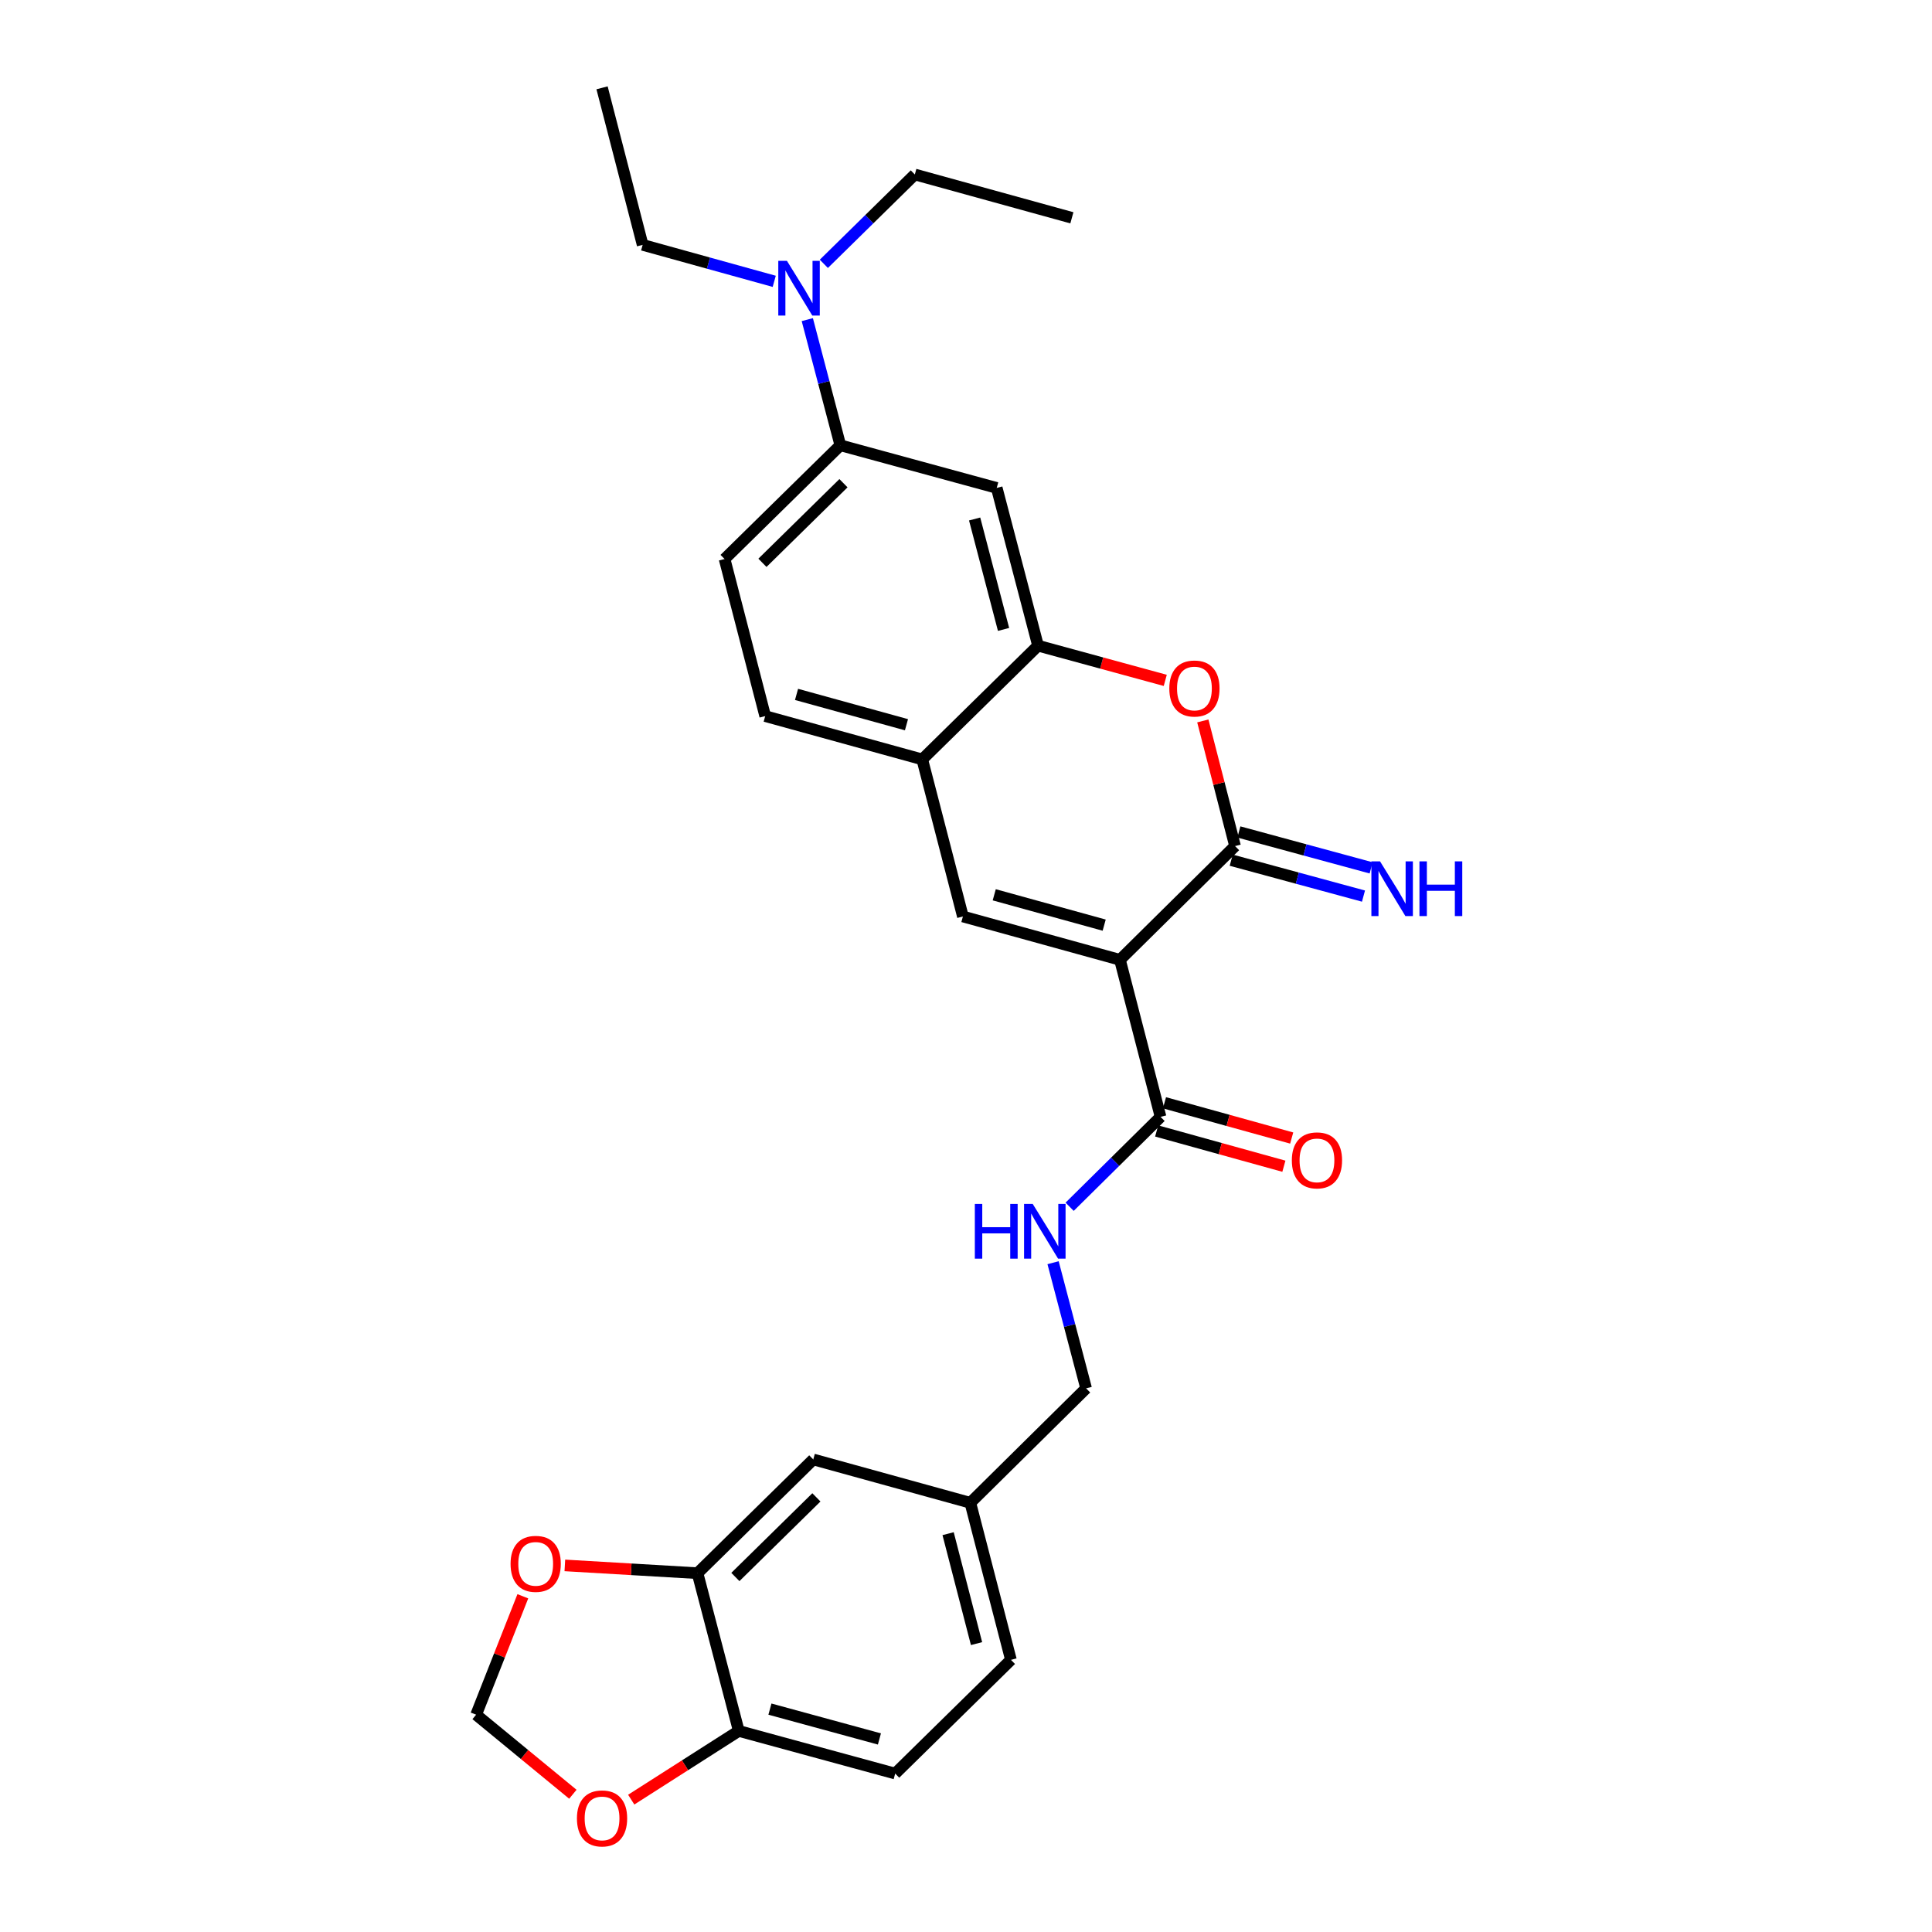 <?xml version='1.0' encoding='iso-8859-1'?>
<svg version='1.1' baseProfile='full'
              xmlns='http://www.w3.org/2000/svg'
                      xmlns:rdkit='http://www.rdkit.org/xml'
                      xmlns:xlink='http://www.w3.org/1999/xlink'
                  xml:space='preserve'
width='1000px' height='1000px' viewBox='0 0 1000 1000'>
<!-- END OF HEADER -->
<rect style='opacity:1.0;fill:#FFFFFF;stroke:none' width='1000' height='1000' x='0' y='0'> </rect>
<path class='bond-0' d='M 579.687,496.807 L 639.258,437.926' style='fill:none;fill-rule:evenodd;stroke:#000000;stroke-width:6px;stroke-linecap:butt;stroke-linejoin:miter;stroke-opacity:1' />
<path class='bond-1' d='M 579.687,496.807 L 498.396,474.372' style='fill:none;fill-rule:evenodd;stroke:#000000;stroke-width:6px;stroke-linecap:butt;stroke-linejoin:miter;stroke-opacity:1' />
<path class='bond-1' d='M 571.521,478.851 L 514.617,463.146' style='fill:none;fill-rule:evenodd;stroke:#000000;stroke-width:6px;stroke-linecap:butt;stroke-linejoin:miter;stroke-opacity:1' />
<path class='bond-3' d='M 579.687,496.807 L 600.71,578.09' style='fill:none;fill-rule:evenodd;stroke:#000000;stroke-width:6px;stroke-linecap:butt;stroke-linejoin:miter;stroke-opacity:1' />
<path class='bond-2' d='M 639.258,437.926 L 630.918,405.538' style='fill:none;fill-rule:evenodd;stroke:#000000;stroke-width:6px;stroke-linecap:butt;stroke-linejoin:miter;stroke-opacity:1' />
<path class='bond-2' d='M 630.918,405.538 L 622.578,373.15' style='fill:none;fill-rule:evenodd;stroke:#FF0000;stroke-width:6px;stroke-linecap:butt;stroke-linejoin:miter;stroke-opacity:1' />
<path class='bond-10' d='M 637.275,445.23 L 671.506,454.524' style='fill:none;fill-rule:evenodd;stroke:#000000;stroke-width:6px;stroke-linecap:butt;stroke-linejoin:miter;stroke-opacity:1' />
<path class='bond-10' d='M 671.506,454.524 L 705.737,463.817' style='fill:none;fill-rule:evenodd;stroke:#0000FF;stroke-width:6px;stroke-linecap:butt;stroke-linejoin:miter;stroke-opacity:1' />
<path class='bond-10' d='M 641.241,430.623 L 675.472,439.916' style='fill:none;fill-rule:evenodd;stroke:#000000;stroke-width:6px;stroke-linecap:butt;stroke-linejoin:miter;stroke-opacity:1' />
<path class='bond-10' d='M 675.472,439.916 L 709.703,449.209' style='fill:none;fill-rule:evenodd;stroke:#0000FF;stroke-width:6px;stroke-linecap:butt;stroke-linejoin:miter;stroke-opacity:1' />
<path class='bond-5' d='M 498.396,474.372 L 477.356,393.072' style='fill:none;fill-rule:evenodd;stroke:#000000;stroke-width:6px;stroke-linecap:butt;stroke-linejoin:miter;stroke-opacity:1' />
<path class='bond-4' d='M 603.137,352.163 L 570.213,343.181' style='fill:none;fill-rule:evenodd;stroke:#FF0000;stroke-width:6px;stroke-linecap:butt;stroke-linejoin:miter;stroke-opacity:1' />
<path class='bond-4' d='M 570.213,343.181 L 537.288,334.2' style='fill:none;fill-rule:evenodd;stroke:#000000;stroke-width:6px;stroke-linecap:butt;stroke-linejoin:miter;stroke-opacity:1' />
<path class='bond-9' d='M 600.71,578.09 L 577.176,601.354' style='fill:none;fill-rule:evenodd;stroke:#000000;stroke-width:6px;stroke-linecap:butt;stroke-linejoin:miter;stroke-opacity:1' />
<path class='bond-9' d='M 577.176,601.354 L 553.641,624.618' style='fill:none;fill-rule:evenodd;stroke:#0000FF;stroke-width:6px;stroke-linecap:butt;stroke-linejoin:miter;stroke-opacity:1' />
<path class='bond-16' d='M 598.689,585.384 L 631.612,594.509' style='fill:none;fill-rule:evenodd;stroke:#000000;stroke-width:6px;stroke-linecap:butt;stroke-linejoin:miter;stroke-opacity:1' />
<path class='bond-16' d='M 631.612,594.509 L 664.535,603.634' style='fill:none;fill-rule:evenodd;stroke:#FF0000;stroke-width:6px;stroke-linecap:butt;stroke-linejoin:miter;stroke-opacity:1' />
<path class='bond-16' d='M 602.732,570.797 L 635.655,579.922' style='fill:none;fill-rule:evenodd;stroke:#000000;stroke-width:6px;stroke-linecap:butt;stroke-linejoin:miter;stroke-opacity:1' />
<path class='bond-16' d='M 635.655,579.922 L 668.578,589.047' style='fill:none;fill-rule:evenodd;stroke:#FF0000;stroke-width:6px;stroke-linecap:butt;stroke-linejoin:miter;stroke-opacity:1' />
<path class='bond-6' d='M 537.288,334.2 L 515.904,252.547' style='fill:none;fill-rule:evenodd;stroke:#000000;stroke-width:6px;stroke-linecap:butt;stroke-linejoin:miter;stroke-opacity:1' />
<path class='bond-6' d='M 519.438,325.787 L 504.469,268.629' style='fill:none;fill-rule:evenodd;stroke:#000000;stroke-width:6px;stroke-linecap:butt;stroke-linejoin:miter;stroke-opacity:1' />
<path class='bond-28' d='M 537.288,334.2 L 477.356,393.072' style='fill:none;fill-rule:evenodd;stroke:#000000;stroke-width:6px;stroke-linecap:butt;stroke-linejoin:miter;stroke-opacity:1' />
<path class='bond-18' d='M 477.356,393.072 L 396.065,370.653' style='fill:none;fill-rule:evenodd;stroke:#000000;stroke-width:6px;stroke-linecap:butt;stroke-linejoin:miter;stroke-opacity:1' />
<path class='bond-18' d='M 469.187,375.118 L 412.283,359.424' style='fill:none;fill-rule:evenodd;stroke:#000000;stroke-width:6px;stroke-linecap:butt;stroke-linejoin:miter;stroke-opacity:1' />
<path class='bond-7' d='M 515.904,252.547 L 434.958,230.481' style='fill:none;fill-rule:evenodd;stroke:#000000;stroke-width:6px;stroke-linecap:butt;stroke-linejoin:miter;stroke-opacity:1' />
<path class='bond-14' d='M 434.958,230.481 L 426.407,197.958' style='fill:none;fill-rule:evenodd;stroke:#000000;stroke-width:6px;stroke-linecap:butt;stroke-linejoin:miter;stroke-opacity:1' />
<path class='bond-14' d='M 426.407,197.958 L 417.857,165.435' style='fill:none;fill-rule:evenodd;stroke:#0000FF;stroke-width:6px;stroke-linecap:butt;stroke-linejoin:miter;stroke-opacity:1' />
<path class='bond-29' d='M 434.958,230.481 L 375.042,289.345' style='fill:none;fill-rule:evenodd;stroke:#000000;stroke-width:6px;stroke-linecap:butt;stroke-linejoin:miter;stroke-opacity:1' />
<path class='bond-29' d='M 436.578,250.108 L 394.638,291.313' style='fill:none;fill-rule:evenodd;stroke:#000000;stroke-width:6px;stroke-linecap:butt;stroke-linejoin:miter;stroke-opacity:1' />
<path class='bond-8' d='M 361.033,814.278 L 420.948,755.406' style='fill:none;fill-rule:evenodd;stroke:#000000;stroke-width:6px;stroke-linecap:butt;stroke-linejoin:miter;stroke-opacity:1' />
<path class='bond-8' d='M 380.629,816.244 L 422.569,775.033' style='fill:none;fill-rule:evenodd;stroke:#000000;stroke-width:6px;stroke-linecap:butt;stroke-linejoin:miter;stroke-opacity:1' />
<path class='bond-12' d='M 361.033,814.278 L 326.7,812.265' style='fill:none;fill-rule:evenodd;stroke:#000000;stroke-width:6px;stroke-linecap:butt;stroke-linejoin:miter;stroke-opacity:1' />
<path class='bond-12' d='M 326.7,812.265 L 292.367,810.252' style='fill:none;fill-rule:evenodd;stroke:#FF0000;stroke-width:6px;stroke-linecap:butt;stroke-linejoin:miter;stroke-opacity:1' />
<path class='bond-30' d='M 361.033,814.278 L 382.392,895.931' style='fill:none;fill-rule:evenodd;stroke:#000000;stroke-width:6px;stroke-linecap:butt;stroke-linejoin:miter;stroke-opacity:1' />
<path class='bond-22' d='M 545.071,653.577 L 553.621,686.097' style='fill:none;fill-rule:evenodd;stroke:#0000FF;stroke-width:6px;stroke-linecap:butt;stroke-linejoin:miter;stroke-opacity:1' />
<path class='bond-22' d='M 553.621,686.097 L 562.171,718.616' style='fill:none;fill-rule:evenodd;stroke:#000000;stroke-width:6px;stroke-linecap:butt;stroke-linejoin:miter;stroke-opacity:1' />
<path class='bond-11' d='M 382.392,895.931 L 463.347,917.997' style='fill:none;fill-rule:evenodd;stroke:#000000;stroke-width:6px;stroke-linecap:butt;stroke-linejoin:miter;stroke-opacity:1' />
<path class='bond-11' d='M 398.516,884.637 L 455.184,900.083' style='fill:none;fill-rule:evenodd;stroke:#000000;stroke-width:6px;stroke-linecap:butt;stroke-linejoin:miter;stroke-opacity:1' />
<path class='bond-13' d='M 382.392,895.931 L 354.556,913.709' style='fill:none;fill-rule:evenodd;stroke:#000000;stroke-width:6px;stroke-linecap:butt;stroke-linejoin:miter;stroke-opacity:1' />
<path class='bond-13' d='M 354.556,913.709 L 326.72,931.487' style='fill:none;fill-rule:evenodd;stroke:#FF0000;stroke-width:6px;stroke-linecap:butt;stroke-linejoin:miter;stroke-opacity:1' />
<path class='bond-15' d='M 270.619,826.228 L 258.53,856.875' style='fill:none;fill-rule:evenodd;stroke:#FF0000;stroke-width:6px;stroke-linecap:butt;stroke-linejoin:miter;stroke-opacity:1' />
<path class='bond-15' d='M 258.53,856.875 L 246.441,887.522' style='fill:none;fill-rule:evenodd;stroke:#000000;stroke-width:6px;stroke-linecap:butt;stroke-linejoin:miter;stroke-opacity:1' />
<path class='bond-31' d='M 296.511,928.703 L 271.476,908.112' style='fill:none;fill-rule:evenodd;stroke:#FF0000;stroke-width:6px;stroke-linecap:butt;stroke-linejoin:miter;stroke-opacity:1' />
<path class='bond-31' d='M 271.476,908.112 L 246.441,887.522' style='fill:none;fill-rule:evenodd;stroke:#000000;stroke-width:6px;stroke-linecap:butt;stroke-linejoin:miter;stroke-opacity:1' />
<path class='bond-24' d='M 426.422,136.562 L 449.968,113.435' style='fill:none;fill-rule:evenodd;stroke:#0000FF;stroke-width:6px;stroke-linecap:butt;stroke-linejoin:miter;stroke-opacity:1' />
<path class='bond-24' d='M 449.968,113.435 L 473.513,90.309' style='fill:none;fill-rule:evenodd;stroke:#000000;stroke-width:6px;stroke-linecap:butt;stroke-linejoin:miter;stroke-opacity:1' />
<path class='bond-25' d='M 400.742,145.616 L 366.688,136.181' style='fill:none;fill-rule:evenodd;stroke:#0000FF;stroke-width:6px;stroke-linecap:butt;stroke-linejoin:miter;stroke-opacity:1' />
<path class='bond-25' d='M 366.688,136.181 L 332.635,126.746' style='fill:none;fill-rule:evenodd;stroke:#000000;stroke-width:6px;stroke-linecap:butt;stroke-linejoin:miter;stroke-opacity:1' />
<path class='bond-17' d='M 420.948,755.406 L 502.239,777.841' style='fill:none;fill-rule:evenodd;stroke:#000000;stroke-width:6px;stroke-linecap:butt;stroke-linejoin:miter;stroke-opacity:1' />
<path class='bond-19' d='M 396.065,370.653 L 375.042,289.345' style='fill:none;fill-rule:evenodd;stroke:#000000;stroke-width:6px;stroke-linecap:butt;stroke-linejoin:miter;stroke-opacity:1' />
<path class='bond-20' d='M 463.347,917.997 L 523.262,859.133' style='fill:none;fill-rule:evenodd;stroke:#000000;stroke-width:6px;stroke-linecap:butt;stroke-linejoin:miter;stroke-opacity:1' />
<path class='bond-21' d='M 502.239,777.841 L 562.171,718.616' style='fill:none;fill-rule:evenodd;stroke:#000000;stroke-width:6px;stroke-linecap:butt;stroke-linejoin:miter;stroke-opacity:1' />
<path class='bond-23' d='M 502.239,777.841 L 523.262,859.133' style='fill:none;fill-rule:evenodd;stroke:#000000;stroke-width:6px;stroke-linecap:butt;stroke-linejoin:miter;stroke-opacity:1' />
<path class='bond-23' d='M 490.738,793.825 L 505.454,850.729' style='fill:none;fill-rule:evenodd;stroke:#000000;stroke-width:6px;stroke-linecap:butt;stroke-linejoin:miter;stroke-opacity:1' />
<path class='bond-27' d='M 473.513,90.309 L 554.805,112.736' style='fill:none;fill-rule:evenodd;stroke:#000000;stroke-width:6px;stroke-linecap:butt;stroke-linejoin:miter;stroke-opacity:1' />
<path class='bond-26' d='M 332.635,126.746 L 311.62,45.455' style='fill:none;fill-rule:evenodd;stroke:#000000;stroke-width:6px;stroke-linecap:butt;stroke-linejoin:miter;stroke-opacity:1' />
<path  class='atom-3' d='M 605.235 356.362
Q 605.235 349.562, 608.595 345.762
Q 611.955 341.962, 618.235 341.962
Q 624.515 341.962, 627.875 345.762
Q 631.235 349.562, 631.235 356.362
Q 631.235 363.242, 627.835 367.162
Q 624.435 371.042, 618.235 371.042
Q 611.995 371.042, 608.595 367.162
Q 605.235 363.282, 605.235 356.362
M 618.235 367.842
Q 622.555 367.842, 624.875 364.962
Q 627.235 362.042, 627.235 356.362
Q 627.235 350.802, 624.875 348.002
Q 622.555 345.162, 618.235 345.162
Q 613.915 345.162, 611.555 347.962
Q 609.235 350.762, 609.235 356.362
Q 609.235 362.082, 611.555 364.962
Q 613.915 367.842, 618.235 367.842
' fill='#FF0000'/>
<path  class='atom-10' d='M 504.575 623.156
L 508.415 623.156
L 508.415 635.196
L 522.895 635.196
L 522.895 623.156
L 526.735 623.156
L 526.735 651.476
L 522.895 651.476
L 522.895 638.396
L 508.415 638.396
L 508.415 651.476
L 504.575 651.476
L 504.575 623.156
' fill='#0000FF'/>
<path  class='atom-10' d='M 534.535 623.156
L 543.815 638.156
Q 544.735 639.636, 546.215 642.316
Q 547.695 644.996, 547.775 645.156
L 547.775 623.156
L 551.535 623.156
L 551.535 651.476
L 547.655 651.476
L 537.695 635.076
Q 536.535 633.156, 535.295 630.956
Q 534.095 628.756, 533.735 628.076
L 533.735 651.476
L 530.055 651.476
L 530.055 623.156
L 534.535 623.156
' fill='#0000FF'/>
<path  class='atom-11' d='M 714.306 445.841
L 723.586 460.841
Q 724.506 462.321, 725.986 465.001
Q 727.466 467.681, 727.546 467.841
L 727.546 445.841
L 731.306 445.841
L 731.306 474.161
L 727.426 474.161
L 717.466 457.761
Q 716.306 455.841, 715.066 453.641
Q 713.866 451.441, 713.506 450.761
L 713.506 474.161
L 709.826 474.161
L 709.826 445.841
L 714.306 445.841
' fill='#0000FF'/>
<path  class='atom-11' d='M 734.706 445.841
L 738.546 445.841
L 738.546 457.881
L 753.026 457.881
L 753.026 445.841
L 756.866 445.841
L 756.866 474.161
L 753.026 474.161
L 753.026 461.081
L 738.546 461.081
L 738.546 474.161
L 734.706 474.161
L 734.706 445.841
' fill='#0000FF'/>
<path  class='atom-13' d='M 264.269 809.447
Q 264.269 802.647, 267.629 798.847
Q 270.989 795.047, 277.269 795.047
Q 283.549 795.047, 286.909 798.847
Q 290.269 802.647, 290.269 809.447
Q 290.269 816.327, 286.869 820.247
Q 283.469 824.127, 277.269 824.127
Q 271.029 824.127, 267.629 820.247
Q 264.269 816.367, 264.269 809.447
M 277.269 820.927
Q 281.589 820.927, 283.909 818.047
Q 286.269 815.127, 286.269 809.447
Q 286.269 803.887, 283.909 801.087
Q 281.589 798.247, 277.269 798.247
Q 272.949 798.247, 270.589 801.047
Q 268.269 803.847, 268.269 809.447
Q 268.269 815.167, 270.589 818.047
Q 272.949 820.927, 277.269 820.927
' fill='#FF0000'/>
<path  class='atom-14' d='M 298.62 941.21
Q 298.62 934.41, 301.98 930.61
Q 305.34 926.81, 311.62 926.81
Q 317.9 926.81, 321.26 930.61
Q 324.62 934.41, 324.62 941.21
Q 324.62 948.09, 321.22 952.01
Q 317.82 955.89, 311.62 955.89
Q 305.38 955.89, 301.98 952.01
Q 298.62 948.13, 298.62 941.21
M 311.62 952.69
Q 315.94 952.69, 318.26 949.81
Q 320.62 946.89, 320.62 941.21
Q 320.62 935.65, 318.26 932.85
Q 315.94 930.01, 311.62 930.01
Q 307.3 930.01, 304.94 932.81
Q 302.62 935.61, 302.62 941.21
Q 302.62 946.93, 304.94 949.81
Q 307.3 952.69, 311.62 952.69
' fill='#FF0000'/>
<path  class='atom-15' d='M 407.321 135.013
L 416.601 150.013
Q 417.521 151.493, 419.001 154.173
Q 420.481 156.853, 420.561 157.013
L 420.561 135.013
L 424.321 135.013
L 424.321 163.333
L 420.441 163.333
L 410.481 146.933
Q 409.321 145.013, 408.081 142.813
Q 406.881 140.613, 406.521 139.933
L 406.521 163.333
L 402.841 163.333
L 402.841 135.013
L 407.321 135.013
' fill='#0000FF'/>
<path  class='atom-17' d='M 668.657 600.606
Q 668.657 593.806, 672.017 590.006
Q 675.377 586.206, 681.657 586.206
Q 687.937 586.206, 691.297 590.006
Q 694.657 593.806, 694.657 600.606
Q 694.657 607.486, 691.257 611.406
Q 687.857 615.286, 681.657 615.286
Q 675.417 615.286, 672.017 611.406
Q 668.657 607.526, 668.657 600.606
M 681.657 612.086
Q 685.977 612.086, 688.297 609.206
Q 690.657 606.286, 690.657 600.606
Q 690.657 595.046, 688.297 592.246
Q 685.977 589.406, 681.657 589.406
Q 677.337 589.406, 674.977 592.206
Q 672.657 595.006, 672.657 600.606
Q 672.657 606.326, 674.977 609.206
Q 677.337 612.086, 681.657 612.086
' fill='#FF0000'/>
</svg>
